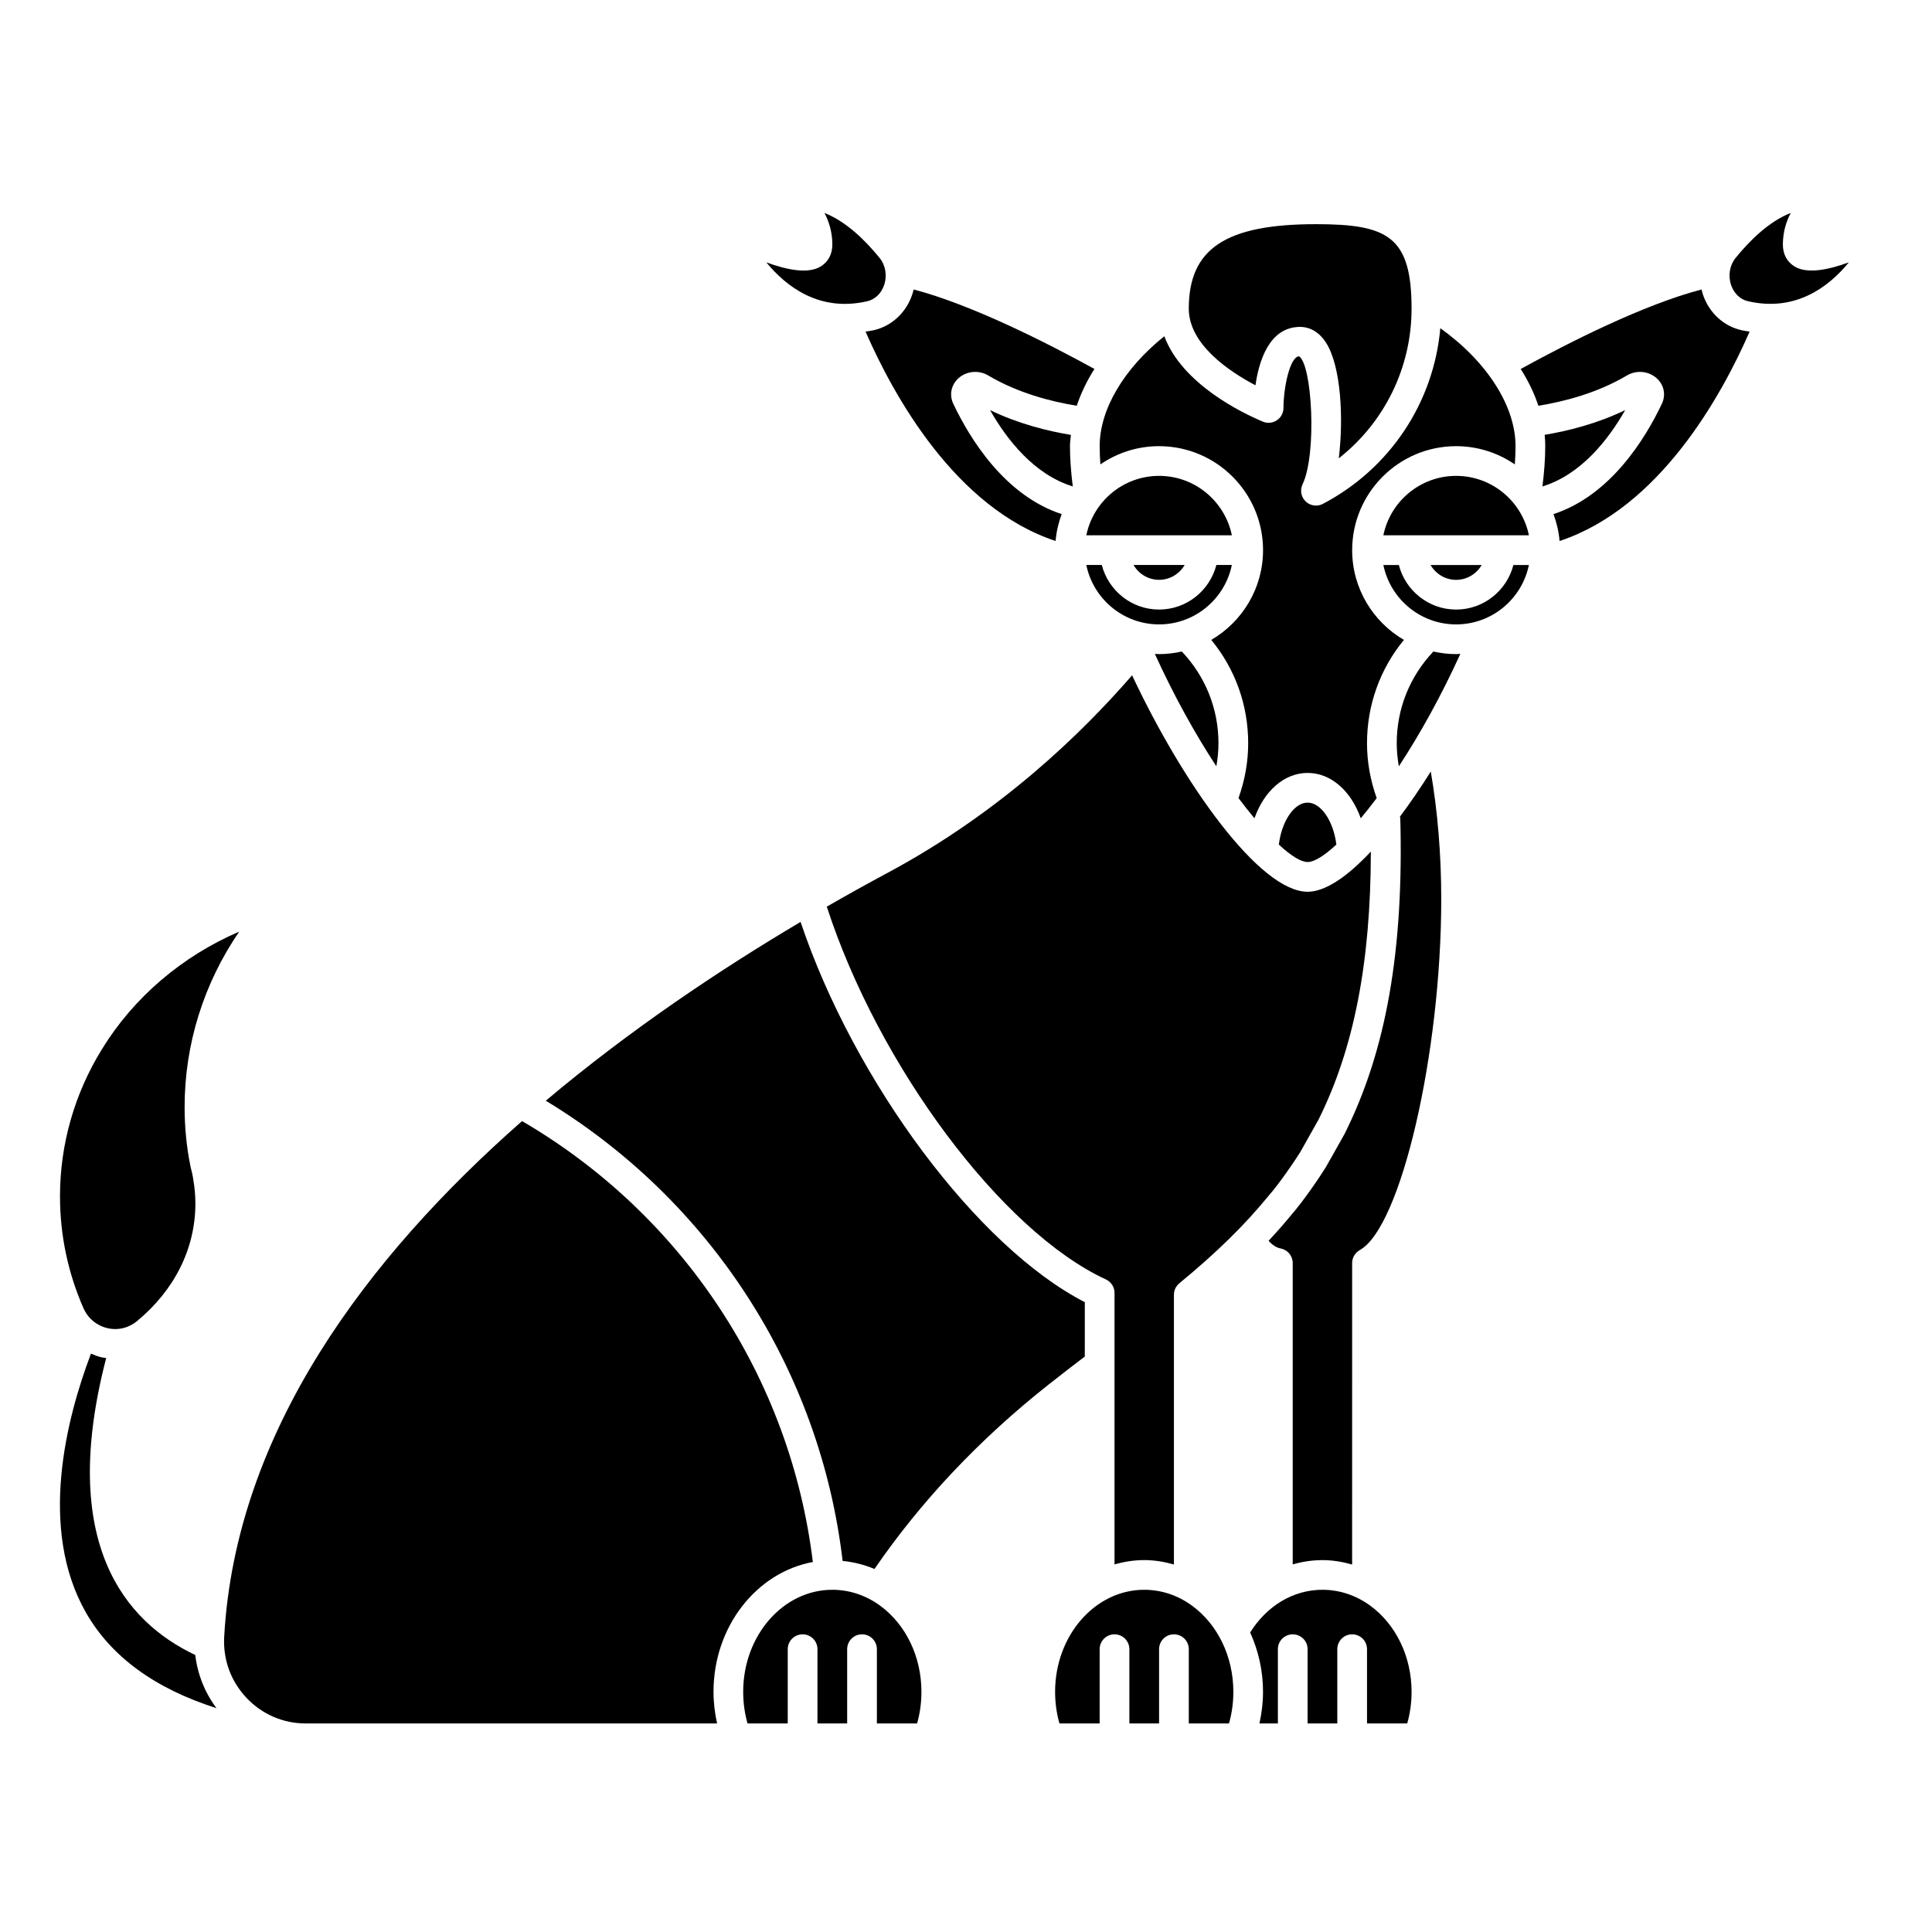 <?xml version="1.0" encoding="UTF-8"?>
<!-- Uploaded to: ICON Repo, www.svgrepo.com, Generator: ICON Repo Mixer Tools -->
<svg fill="#000000" width="800px" height="800px" version="1.1" viewBox="144 144 512 512" xmlns="http://www.w3.org/2000/svg">
 <g>
  <path d="m498.15 367.82c-0.758-6.164-4.035-11.117-7.625-11.117s-6.867 4.957-7.621 11.121c3.219 2.988 5.871 4.621 7.621 4.621 1.746 0 4.398-1.633 7.625-4.625z"/>
  <path d="m451.17 309.47c9.5 0 17.453-6.773 19.281-15.742h-4.098c-1.758 6.773-7.871 11.809-15.184 11.809s-13.426-5.035-15.184-11.809h-4.098c1.828 8.969 9.777 15.742 19.281 15.742z"/>
  <path d="m359.41 557.95c-5.93-48.734-34.438-91.992-77.062-116.85-41.137 36.156-75.906 82.383-78.934 136.65-0.34 6.059 1.766 11.816 5.922 16.215 4.129 4.359 9.711 6.769 15.711 6.769h108.99c-0.605-2.723-0.949-5.523-0.949-8.387 0-17.297 11.414-31.652 26.324-34.398z"/>
  <path d="m172.14 503.9c-0.516-0.074-1.031-0.148-1.543-0.273-0.875-0.207-1.672-0.57-2.488-0.906-6.504 17.148-14.031 46.379-1.336 68.625 6.66 11.668 18.266 20.148 34.598 25.332-3.102-4.152-5.016-8.969-5.625-14.086-18.605-8.809-36.355-29.68-23.605-78.691z"/>
  <path d="m373.8 223.84c2.082-0.477 3.719-2.035 4.492-4.269 0.859-2.492 0.406-5.25-1.18-7.207-3.769-4.644-8.891-9.699-14.621-11.922 1.219 2.293 2.086 5.082 2.086 8.383 0 2.566-1.129 4.644-3.18 5.852-3.293 1.938-8.809 0.875-14.309-1.148 5.356 6.535 14.141 13.195 26.711 10.312z"/>
  <path d="m172.42 495.96c2.793 0.676 5.668-0.016 7.894-1.855 9.973-8.234 15.465-19.289 15.465-31.137 0-2.133-0.191-4.312-0.574-6.481-0.016-0.086-0.027-0.172-0.035-0.262-0.148-0.883-0.328-1.785-0.582-2.633-0.059-0.195-0.102-0.395-0.129-0.59-1.02-5.055-1.535-10.305-1.535-15.617 0-16.648 5.066-32.75 14.465-46.492-15.059 6.473-27.922 17.383-36.344 31.109-7.297 11.789-11.145 25.27-11.145 39 0 10.281 2.086 20.254 6.207 29.648 1.18 2.703 3.484 4.637 6.312 5.309z"/>
  <path d="m373.38 231.88c7.441 17.039 23.848 46.719 50.359 55.488 0.215-2.484 0.781-4.867 1.613-7.121-15.145-4.973-24.371-20.051-28.73-29.266-1.098-2.332-0.566-4.969 1.359-6.723 2.133-1.938 5.375-2.258 7.898-0.762 7.926 4.691 16.742 6.945 23.477 8.031 1.09-3.301 2.664-6.574 4.684-9.75-12.719-6.992-32.531-17.035-47.918-21.066-0.117 0.473-0.23 0.949-0.395 1.418-1.648 4.789-5.457 8.297-10.176 9.379-0.73 0.168-1.445 0.254-2.172 0.371z"/>
  <path d="m447.23 557.44c2.684 0 5.312 0.441 7.871 1.168v-71.488c0-1.176 0.527-2.289 1.438-3.039 9.777-8.039 17.266-15.375 23.578-23.094 2.969-3.379 7.043-9.363 8.48-11.695 0.383-0.645 4.578-8.121 4.805-8.543 9.402-18.836 13.852-41.672 13.887-71.07-6.156 6.562-12.004 10.645-16.762 10.645-12.66 0-32.941-28.438-46.512-57.363-13.605 15.699-35.195 36.5-64.848 52.383-5.09 2.727-10.484 5.723-16.062 8.926 13.715 42.219 46.395 86.09 73.965 98.789 1.395 0.645 2.289 2.035 2.289 3.574v71.957c2.523-0.723 5.148-1.148 7.871-1.148z"/>
  <path d="m451.17 297.66c2.902 0 5.41-1.594 6.777-3.938h-13.551c1.359 2.34 3.871 3.938 6.773 3.938z"/>
  <path d="m476.71 246.11c0.91-6.41 3.648-15.48 11.848-15.48 1.574 0 4.562 0.555 6.891 4.246 3.984 6.309 4.629 20.207 3.336 30.586 12.082-9.488 19.293-23.996 19.293-39.668 0-19.148-6.324-22.387-25.34-22.387-23.934 0.004-33.699 6.488-33.699 22.387 0 9.488 10.766 16.684 17.672 20.316z"/>
  <path d="m451.17 262.24c15.191 0 27.551 12.363 27.551 27.551 0 10.148-5.531 19.008-13.719 23.789 6.332 7.703 9.781 17.262 9.781 27.379 0 5-0.898 9.871-2.566 14.543 1.453 1.949 2.859 3.707 4.227 5.352 2.547-7.203 7.856-12.02 14.086-12.02 6.234 0 11.543 4.816 14.082 12.02 1.371-1.645 2.773-3.402 4.227-5.348-1.668-4.676-2.566-9.547-2.566-14.547 0-10.121 3.453-19.676 9.781-27.379-8.188-4.781-13.715-13.641-13.715-23.789 0-15.188 12.359-27.551 27.551-27.551 5.769 0 11.125 1.789 15.555 4.832 0.109-1.656 0.191-3.285 0.191-4.832 0-10.684-7.672-22.512-19.938-31.262-1.746 19.684-13.32 37.211-31.125 46.555-0.578 0.305-1.207 0.449-1.828 0.449-0.996 0-1.98-0.379-2.731-1.098-1.219-1.176-1.555-3.004-0.824-4.531 3.844-8.062 2.539-31.73-0.922-33.926-2.391 0.074-4.121 8.137-4.133 13.688-0.004 1.316-0.66 2.543-1.758 3.269-1.098 0.73-2.488 0.867-3.695 0.359-5.473-2.289-21.379-9.941-26.125-22.633-10.668 8.531-17.133 19.352-17.133 29.129 0 1.547 0.078 3.176 0.188 4.832 4.434-3.043 9.785-4.832 15.559-4.832z"/>
  <path d="m451.17 270.11c-9.5 0-17.453 6.773-19.281 15.742h38.566c-1.836-8.969-9.785-15.742-19.285-15.742z"/>
  <path d="m406.37 252.68c4.41 7.75 11.656 17.078 21.926 20.227-0.465-3.723-0.742-7.324-0.742-10.664 0-0.992 0.152-1.996 0.246-2.992-6.18-1.02-13.906-2.934-21.43-6.57z"/>
  <path d="m450.05 317.29c5.125 11.273 10.793 21.391 16.297 29.793 0.352-2.016 0.559-4.055 0.559-6.125 0-9.141-3.461-17.703-9.715-24.301-1.941 0.438-3.953 0.688-6.027 0.688-0.375 0-0.742-0.039-1.113-0.055z"/>
  <path d="m529.89 305.54c-7.312 0-13.426-5.035-15.184-11.809h-4.098c1.832 8.969 9.777 15.742 19.281 15.742 9.504 0 17.453-6.773 19.281-15.742h-4.098c-1.758 6.773-7.871 11.809-15.184 11.809z"/>
  <path d="m529.89 270.11c-9.5 0-17.453 6.773-19.281 15.742h38.566c-1.832-8.969-9.785-15.742-19.285-15.742z"/>
  <path d="m536.66 293.73h-13.551c1.367 2.344 3.879 3.938 6.777 3.938 2.902 0 5.41-1.598 6.773-3.938z"/>
  <path d="m574.69 252.68c-7.481 3.617-15.172 5.531-21.336 6.551 0.098 1.008 0.152 2.012 0.152 3.012 0 3.34-0.281 6.941-0.742 10.668 10.266-3.148 17.516-12.477 21.926-20.23z"/>
  <path d="m595.32 222.13c-0.16-0.469-0.277-0.945-0.395-1.418-15.391 4.031-35.199 14.078-47.922 21.066 2.012 3.176 3.586 6.441 4.68 9.75 6.734-1.082 15.551-3.332 23.48-8.031 2.523-1.496 5.766-1.172 7.898 0.762 1.926 1.754 2.461 4.394 1.359 6.723-4.356 9.215-13.582 24.293-28.727 29.266 0.836 2.254 1.398 4.637 1.613 7.121 26.512-8.77 42.918-38.449 50.359-55.488-0.723-0.117-1.438-0.203-2.18-0.379-4.719-1.074-8.52-4.582-10.168-9.371z"/>
  <path d="m619.66 214.67c-2.051-1.211-3.18-3.285-3.18-5.852 0-3.297 0.867-6.09 2.09-8.383-5.731 2.223-10.848 7.277-14.621 11.922-1.586 1.957-2.039 4.715-1.18 7.207 0.77 2.234 2.41 3.793 4.492 4.269 12.578 2.875 21.359-3.769 26.711-10.316-5.504 2.031-11.02 3.094-14.312 1.152z"/>
  <path d="m523.86 316.66c-6.254 6.598-9.711 15.164-9.711 24.301 0 2.07 0.207 4.109 0.559 6.121 5.504-8.398 11.172-18.52 16.297-29.793-0.375 0.02-0.738 0.059-1.113 0.059-2.074 0-4.086-0.25-6.031-0.688z"/>
  <path d="m459.82 569.46c-3.754-2.719-8.109-4.152-12.59-4.152-13.023 0-23.617 12.125-23.617 27.035 0 2.887 0.387 5.695 1.152 8.387h10.656v-19.68c0-2.176 1.762-3.938 3.938-3.938 2.172 0 3.938 1.758 3.938 3.938v19.68h7.871v-19.68c0-2.176 1.762-3.938 3.938-3.938 2.172 0 3.938 1.758 3.938 3.938v19.68h10.656c0.766-2.691 1.152-5.5 1.152-8.387-0.004-9.312-4.125-17.871-11.031-22.883z"/>
  <path d="m431.49 489.09c-28.426-14.578-61.074-58.363-75.328-100.77-21.371 12.66-45.16 28.551-67.523 47.383 43.648 26.418 72.723 71.406 78.664 121.96 2.91 0.281 5.738 0.996 8.441 2.133 12.34-17.969 27.855-34.438 46.262-48.965 3.191-2.519 6.352-4.949 9.477-7.336l0.004-14.398z"/>
  <path d="m377.16 569.46c-3.754-2.719-8.109-4.152-12.59-4.152-13.023 0-23.617 12.125-23.617 27.035 0 2.887 0.387 5.695 1.152 8.387h10.656v-19.68c0-2.176 1.762-3.938 3.938-3.938 2.172 0 3.938 1.758 3.938 3.938v19.68h7.871v-19.68c0-2.176 1.762-3.938 3.938-3.938 2.172 0 3.938 1.758 3.938 3.938v19.68h10.656c0.766-2.691 1.152-5.5 1.152-8.387-0.004-9.312-4.125-17.871-11.031-22.883z"/>
  <path d="m507.05 569.46c-3.754-2.719-8.113-4.152-12.594-4.152-7.695 0-14.711 4.215-19.152 11.312 2.184 4.805 3.41 10.156 3.41 15.723 0 2.867-0.344 5.66-0.949 8.387h4.887v-19.68c0-2.176 1.762-3.938 3.938-3.938 2.172 0 3.938 1.758 3.938 3.938v19.68h7.871v-19.68c0-2.176 1.762-3.938 3.938-3.938 2.172 0 3.938 1.758 3.938 3.938v19.68h10.656c0.766-2.691 1.152-5.5 1.152-8.387-0.008-9.312-4.129-17.871-11.031-22.883z"/>
  <path d="m514.91 360.54 0.172-0.004c0.977 35.168-3.695 61.816-14.699 83.852-0.145 0.281-4.609 8.238-5.055 8.98-1.648 2.672-5.996 9.047-9.215 12.711-1.852 2.266-3.844 4.508-5.926 6.742 1.465 1.66 2.723 1.941 3.238 2.047 1.84 0.363 3.16 1.977 3.16 3.856v79.859c2.547-0.734 5.188-1.137 7.871-1.137 2.684 0 5.312 0.441 7.871 1.168l0.004-79.891c0-1.43 0.777-2.746 2.027-3.441 10.895-6.043 21.586-52.105 21.586-92.992 0-11.832-0.957-23.328-2.773-33.82-2.715 4.32-5.488 8.375-8.262 12.07z"/>
 </g>
</svg>